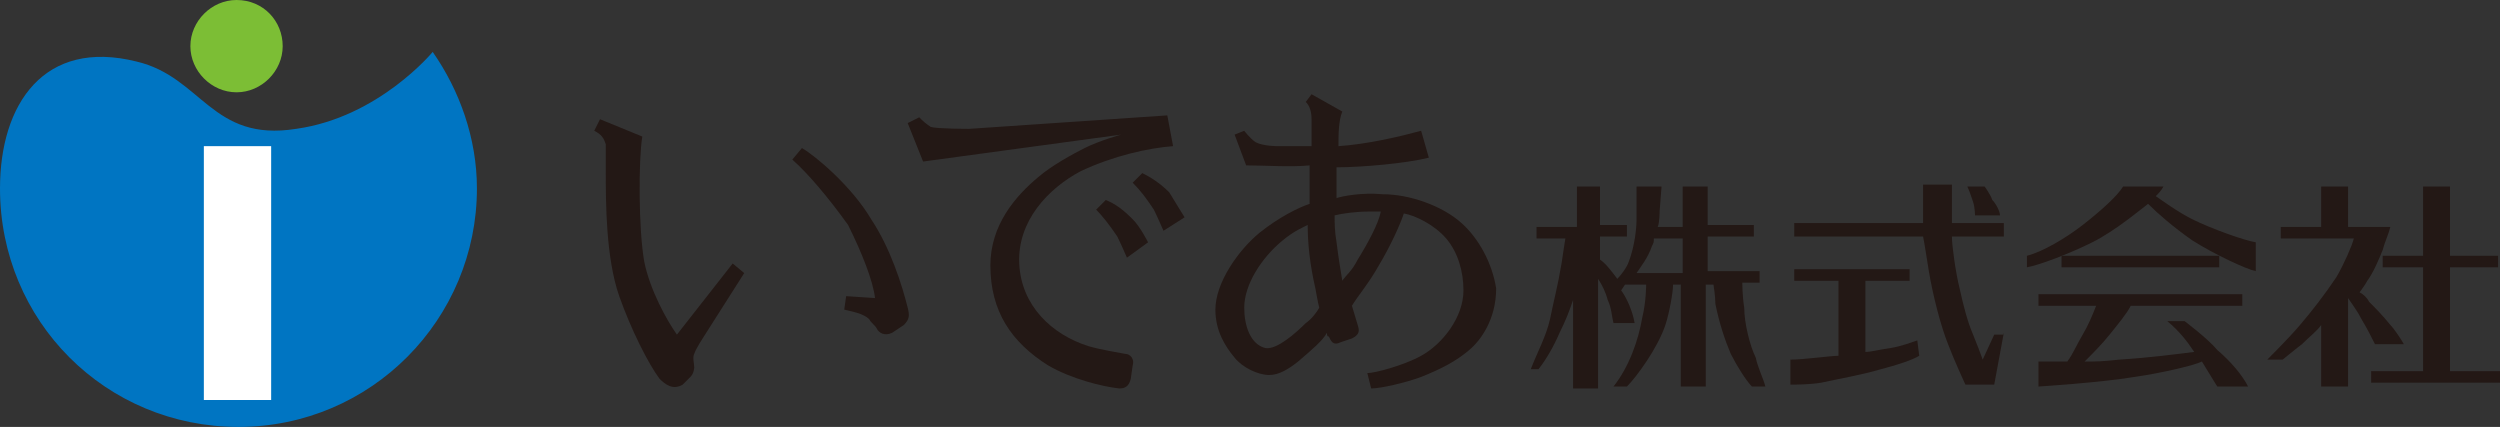 <?xml version="1.0" encoding="utf-8"?>
<!-- Generator: Adobe Illustrator 26.3.1, SVG Export Plug-In . SVG Version: 6.00 Build 0)  -->
<svg version="1.1" id="レイヤー_1" xmlns="http://www.w3.org/2000/svg" xmlns:xlink="http://www.w3.org/1999/xlink" x="0px"
	 y="0px" viewBox="0 0 130 22.2" style="enable-background:new 0 0 130 22.2;" xml:space="preserve">
<rect x="0" y="0" width="130" height="22.2" fill="#333333" stroke="none"/>
<style type="text/css">
	.st0{fill:#231815;}
	.st1{fill:#0075C2;}
	.st2{fill:#FFFFFF;}
	.st3{fill:#7CBE35;}
</style>
<polygon class="st0" points="130,19.9 123.3,19.9 123.3,19.3 126,19.3 126,13.9 123.9,13.9 123.9,13.3 126,13.3 126,9.7 127.4,9.7 
	127.4,13.3 129.9,13.3 129.9,13.9 127.4,13.9 127.4,19.3 130,19.3 "/>
<path class="st0" d="M125,17.9h-1.5c-0.2-0.4-0.4-0.8-0.7-1.3c-0.2-0.4-0.5-0.8-0.7-1.1v4.6h-1.4v-3.2c-0.2,0.3-0.6,0.6-1,1
	c-0.4,0.3-1,0.8-1,0.8h-0.8c0,0,1.2-1.2,1.7-1.8c0.6-0.7,1.3-1.6,1.9-2.5c0.4-0.7,0.8-1.6,0.9-2h-3.8v-0.6h2.1V9.7h1.4v2.1h2.2
	c-0.1,0.4-0.3,0.8-0.4,1.2c-0.2,0.5-0.5,1.2-0.8,1.6c-0.1,0.2-0.4,0.6-0.4,0.6c0.2,0.1,0.4,0.3,0.5,0.5c0.3,0.3,0.7,0.7,1.1,1.2
	C124.5,17.1,124.9,17.7,125,17.9"/>
<path class="st0" d="M117.3,14.1c-0.5-0.1-2.2-0.9-3.3-1.6c-1-0.7-1.8-1.4-2.3-1.9c-0.4,0.3-1.7,1.4-2.9,2c-1.2,0.6-2.8,1.2-3.4,1.3
	v-0.6c0.8-0.2,2-0.9,2.9-1.6c0.9-0.7,1.8-1.5,2.1-2h2.1c-0.1,0.2-0.3,0.4-0.4,0.5c0.3,0.2,1.1,0.8,1.9,1.2c1,0.5,2.7,1.1,3.3,1.2
	C117.3,12.6,117.3,14.1,117.3,14.1z"/>
<rect x="107.2" y="13.3" class="st0" width="8.2" height="0.6"/>
<path class="st0" d="M116.9,20.1h-1.6c0,0-0.5-0.8-0.8-1.3c-0.4,0.2-2.1,0.6-3.5,0.8c-1.8,0.3-5,0.5-5,0.5v-1.3h1.5
	c0.3-0.4,0.5-0.9,0.8-1.4s0.5-1,0.7-1.5h-3v-0.6h10.6v0.6h-5.8c-0.2,0.4-0.7,1-1.1,1.5s-0.9,1-1.3,1.4c0.6,0,0.9,0,1.8-0.1
	c1.6-0.1,3.1-0.3,3.9-0.4c-0.4-0.6-0.8-1.1-1.4-1.6h0.9c0,0,1.2,0.9,1.7,1.5C116,18.8,116.6,19.5,116.9,20.1"/>
<path class="st0" d="M91.3,18.6C91,18,90.7,16.8,90.7,16c-0.1-0.6-0.1-1.3-0.1-1.3h0.9v-0.6h-2.7v-1.8h2.4v-0.6h-2.4v-2h-1.3v2.1
	h-1.3c0.1-0.2,0.1-0.8,0.1-0.8l0.1-1.3h-1.3v1.7c0,0.5-0.1,1.4-0.4,2.2c-0.1,0.3-0.4,0.7-0.6,0.9c-0.3-0.4-0.6-0.8-0.9-1v-1.2h1.4
	v-0.6h-1.4v-2H82v2.1h-2.1v0.6h1.5c0,0-0.1,0.6-0.2,1.3c-0.2,1.2-0.4,1.9-0.6,2.9c-0.2,0.9-0.7,1.8-1,2.6H80
	c0.4-0.5,0.8-1.2,1.1-1.9c0.3-0.6,0.5-1.1,0.7-1.7v4.6h1.3v-5.7c0.2,0.3,0.4,0.7,0.5,1.1c0.2,0.4,0.2,0.8,0.3,1.2H85
	c-0.1-0.6-0.4-1.3-0.7-1.7l0.2-0.3h1.1c0,0,0,0.9-0.2,1.7c-0.2,1.2-0.7,2.6-1.5,3.6h0.7c0.5-0.5,1.6-2,2-3.2
	c0.2-0.6,0.4-1.7,0.4-2.1h0.4v5.3h1.3v-5.3h0.4c0,0,0.1,0.6,0.1,1c0.2,1,0.5,1.9,0.8,2.6c0.3,0.6,0.8,1.4,1.1,1.7h0.7
	C91.7,19.7,91.4,19.1,91.3,18.6 M87.5,14.2h-2.4c0.2-0.3,0.6-0.8,0.8-1.4c0.1-0.2,0.1-0.2,0.1-0.4h1.5V14.2z"/>
<path class="st0" d="M104,11.2h-1.3c0,0,0-0.4-0.1-0.7s-0.2-0.6-0.3-0.8h0.9c0,0,0.3,0.4,0.4,0.7C103.8,10.6,104,11,104,11.2"/>
<path class="st0" d="M104.2,17.3l-0.5,2.7h-1.5c0,0-0.6-1.3-0.9-2.1c-0.4-1-0.8-2.6-1-3.8c-0.1-0.6-0.2-1.3-0.3-1.8h-6.7v-0.7h6.7
	c0-0.3,0-0.6,0-1s0-1,0-1h1.5c0,0,0,0.7,0,1.1c0,0.3,0,0.6,0,0.9h2.7v0.7h-2.7c0,0.5,0.2,1.9,0.4,2.7c0.2,0.9,0.4,1.7,0.7,2.4
	c0.2,0.5,0.4,1,0.5,1.3l0.6-1.3h0.5V17.3z"/>
<path class="st0" d="M99.8,18.5c-0.3,0.2-1.2,0.5-2,0.7c-1,0.3-2.2,0.5-3.1,0.7C94.1,20,93.4,20,93.1,20v-1.3c0.7,0,2.1-0.2,2.5-0.2
	v-3.9h-2.3V14h6v0.6H97v3.7c0.3,0,0.6-0.1,1.3-0.2c0.6-0.1,1.1-0.3,1.4-0.4L99.8,18.5L99.8,18.5z"/>
<path class="st1" d="M22.5,2.7c1.4,2,2.3,4.5,2.3,7.1c0,6.8-5.5,12.4-12.4,12.4S0,16.7,0,9.8C0,5.4,2.3,2,7.1,3.2
	C10.5,4,11,7.4,15.4,6.7C19.7,6.1,22.5,2.7,22.5,2.7"/>
<rect x="10.6" y="7.6" class="st2" width="3.5" height="13.2"/>
<path class="st3" d="M14.7,2.4c0,1.3-1.1,2.4-2.4,2.4S9.9,3.7,9.9,2.4S11,0,12.3,0C13.7,0,14.7,1.1,14.7,2.4"/>
<path class="st0" d="M61.6,11.3L60.5,12c0,0-0.3-0.7-0.5-1.1c-0.4-0.6-0.7-1-1.1-1.4L59.4,9c0.4,0.2,0.9,0.5,1.4,1
	C61.1,10.5,61.6,11.3,61.6,11.3"/>
<path class="st0" d="M59.7,12.6l-1.1,0.8c0,0-0.3-0.7-0.5-1.1c-0.4-0.6-0.8-1.1-1.1-1.4l0.5-0.5c0.5,0.2,0.9,0.5,1.4,1
	C59.3,11.8,59.7,12.6,59.7,12.6"/>
<path class="st0" d="M61,7.6c-1.3,0.1-3.1,0.5-4.8,1.3c-1.7,0.9-3.3,2.6-3.2,4.8s1.7,3.7,3.6,4.3c0.7,0.2,1.4,0.3,1.9,0.4
	c0.3,0,0.5,0.3,0.4,0.6l-0.1,0.7c-0.1,0.4-0.3,0.5-0.6,0.5c-0.9-0.1-2.5-0.5-3.7-1.2c-1.9-1.2-3-2.8-3-5.2c0-2.1,1.3-3.6,2.5-4.6
	c0.7-0.6,1.8-1.2,2.4-1.5C57.2,7.3,58.3,7,58.3,7L48,8.4l-0.8-2l0.6-0.3c0.2,0.2,0.3,0.3,0.6,0.5c0.3,0.1,2,0.1,2,0.1L60.7,6L61,7.6
	z"/>
<path class="st0" d="M47,16.9l-0.6,0.4c-0.4,0.2-0.7,0-0.8-0.2s-0.3-0.3-0.4-0.5c-0.3-0.3-0.9-0.4-1.3-0.5l0.1-0.7l1.5,0.1
	c-0.1-0.9-0.7-2.4-1.4-3.8c-1-1.4-2.1-2.7-2.9-3.4l0.5-0.6c0.7,0.4,2.6,2,3.6,3.7c1,1.5,1.6,3.4,1.9,4.6
	C47.3,16.4,47.3,16.6,47,16.9"/>
<path class="st0" d="M38.7,14.2l-2.1,3.3c0,0-0.4,0.6-0.5,0.9c-0.1,0.2,0,0.5,0,0.7c0,0,0,0.3-0.2,0.5L35.5,20
	c-0.5,0.3-0.9,0-1.2-0.3c-0.6-0.8-1.5-2.6-2.1-4.3c-0.7-2-0.7-4.9-0.7-6.5c0-0.5,0-1.2,0-1.4c-0.1-0.3-0.2-0.5-0.6-0.7l0.3-0.6
	l2.2,0.9c-0.2,1.2-0.2,4.8,0.1,6.5c0.3,1.5,1.2,3.1,1.7,3.8l2.9-3.7L38.7,14.2z"/>
<path class="st0" d="M76,11.6c-1-0.9-2.7-1.5-4.1-1.5c-1.1-0.1-2.1,0.1-2.4,0.2c0-0.6,0-1.2,0-1.6c1.3,0,3.6-0.2,4.8-0.5l-0.4-1.4
	c-1.1,0.3-2.8,0.7-4.3,0.8c0-0.6,0-1.3,0.2-1.8l-1.6-0.9l-0.3,0.4c0.2,0.2,0.3,0.5,0.3,0.9c0,0.3,0,1,0,1.4c-0.8,0-1.8,0-1.8,0
	s-0.7,0-1.1-0.2c-0.3-0.2-0.6-0.6-0.6-0.6L64.2,7l0.6,1.6c1,0,2.3,0.1,3.3,0c0,0.9,0,0.9,0,2c-0.6,0.2-1.6,0.7-2.6,1.5
	c-1.1,0.9-2.3,2.6-2.3,4c0,1.1,0.5,1.9,1,2.5c0.4,0.5,1.2,0.9,1.8,0.9c0.5,0,1-0.3,1.5-0.7c0.7-0.6,1.3-1.1,1.5-1.5
	c0,0.1,0,0.2,0.1,0.2c0.1,0.2,0.2,0.5,0.6,0.3l0.6-0.2c0.4-0.2,0.4-0.4,0.3-0.7c-0.1-0.3-0.2-0.7-0.3-1c0.3-0.5,0.9-1.2,1.4-2.1
	c0.6-1,1.1-2.1,1.3-2.7c0.6,0.1,1.6,0.6,2.2,1.3s0.9,1.7,0.9,2.7c0,1.4-1.1,2.8-2.2,3.4c-0.9,0.5-2.4,0.9-2.8,0.9l0.2,0.8
	c0.5,0,1.8-0.3,2.6-0.6c1-0.4,1.8-0.8,2.5-1.4c0.6-0.5,1.4-1.6,1.4-3.2C77.6,13.7,76.9,12.4,76,11.6 M67.9,16.8
	c-0.5,0.5-1.5,1.4-2.1,1.3c-0.8-0.2-1.1-1.2-1.1-2.1c0-1.2,0.9-2.6,2-3.5c0.6-0.5,1.1-0.7,1.3-0.8c0,0.9,0.1,2,0.4,3.3
	c0.1,0.5,0.1,0.6,0.2,1C68.5,16.2,68.2,16.6,67.9,16.8 M70.6,13.5c-0.3,0.6-0.6,0.8-0.8,1.1c-0.1-0.6-0.2-1.2-0.3-2
	c-0.1-0.6-0.1-1-0.1-1.4c0.4-0.1,1.1-0.2,1.8-0.2c0.4,0,0.4,0,0.6,0C71.7,11.6,71.1,12.7,70.6,13.5"/>
</svg>
